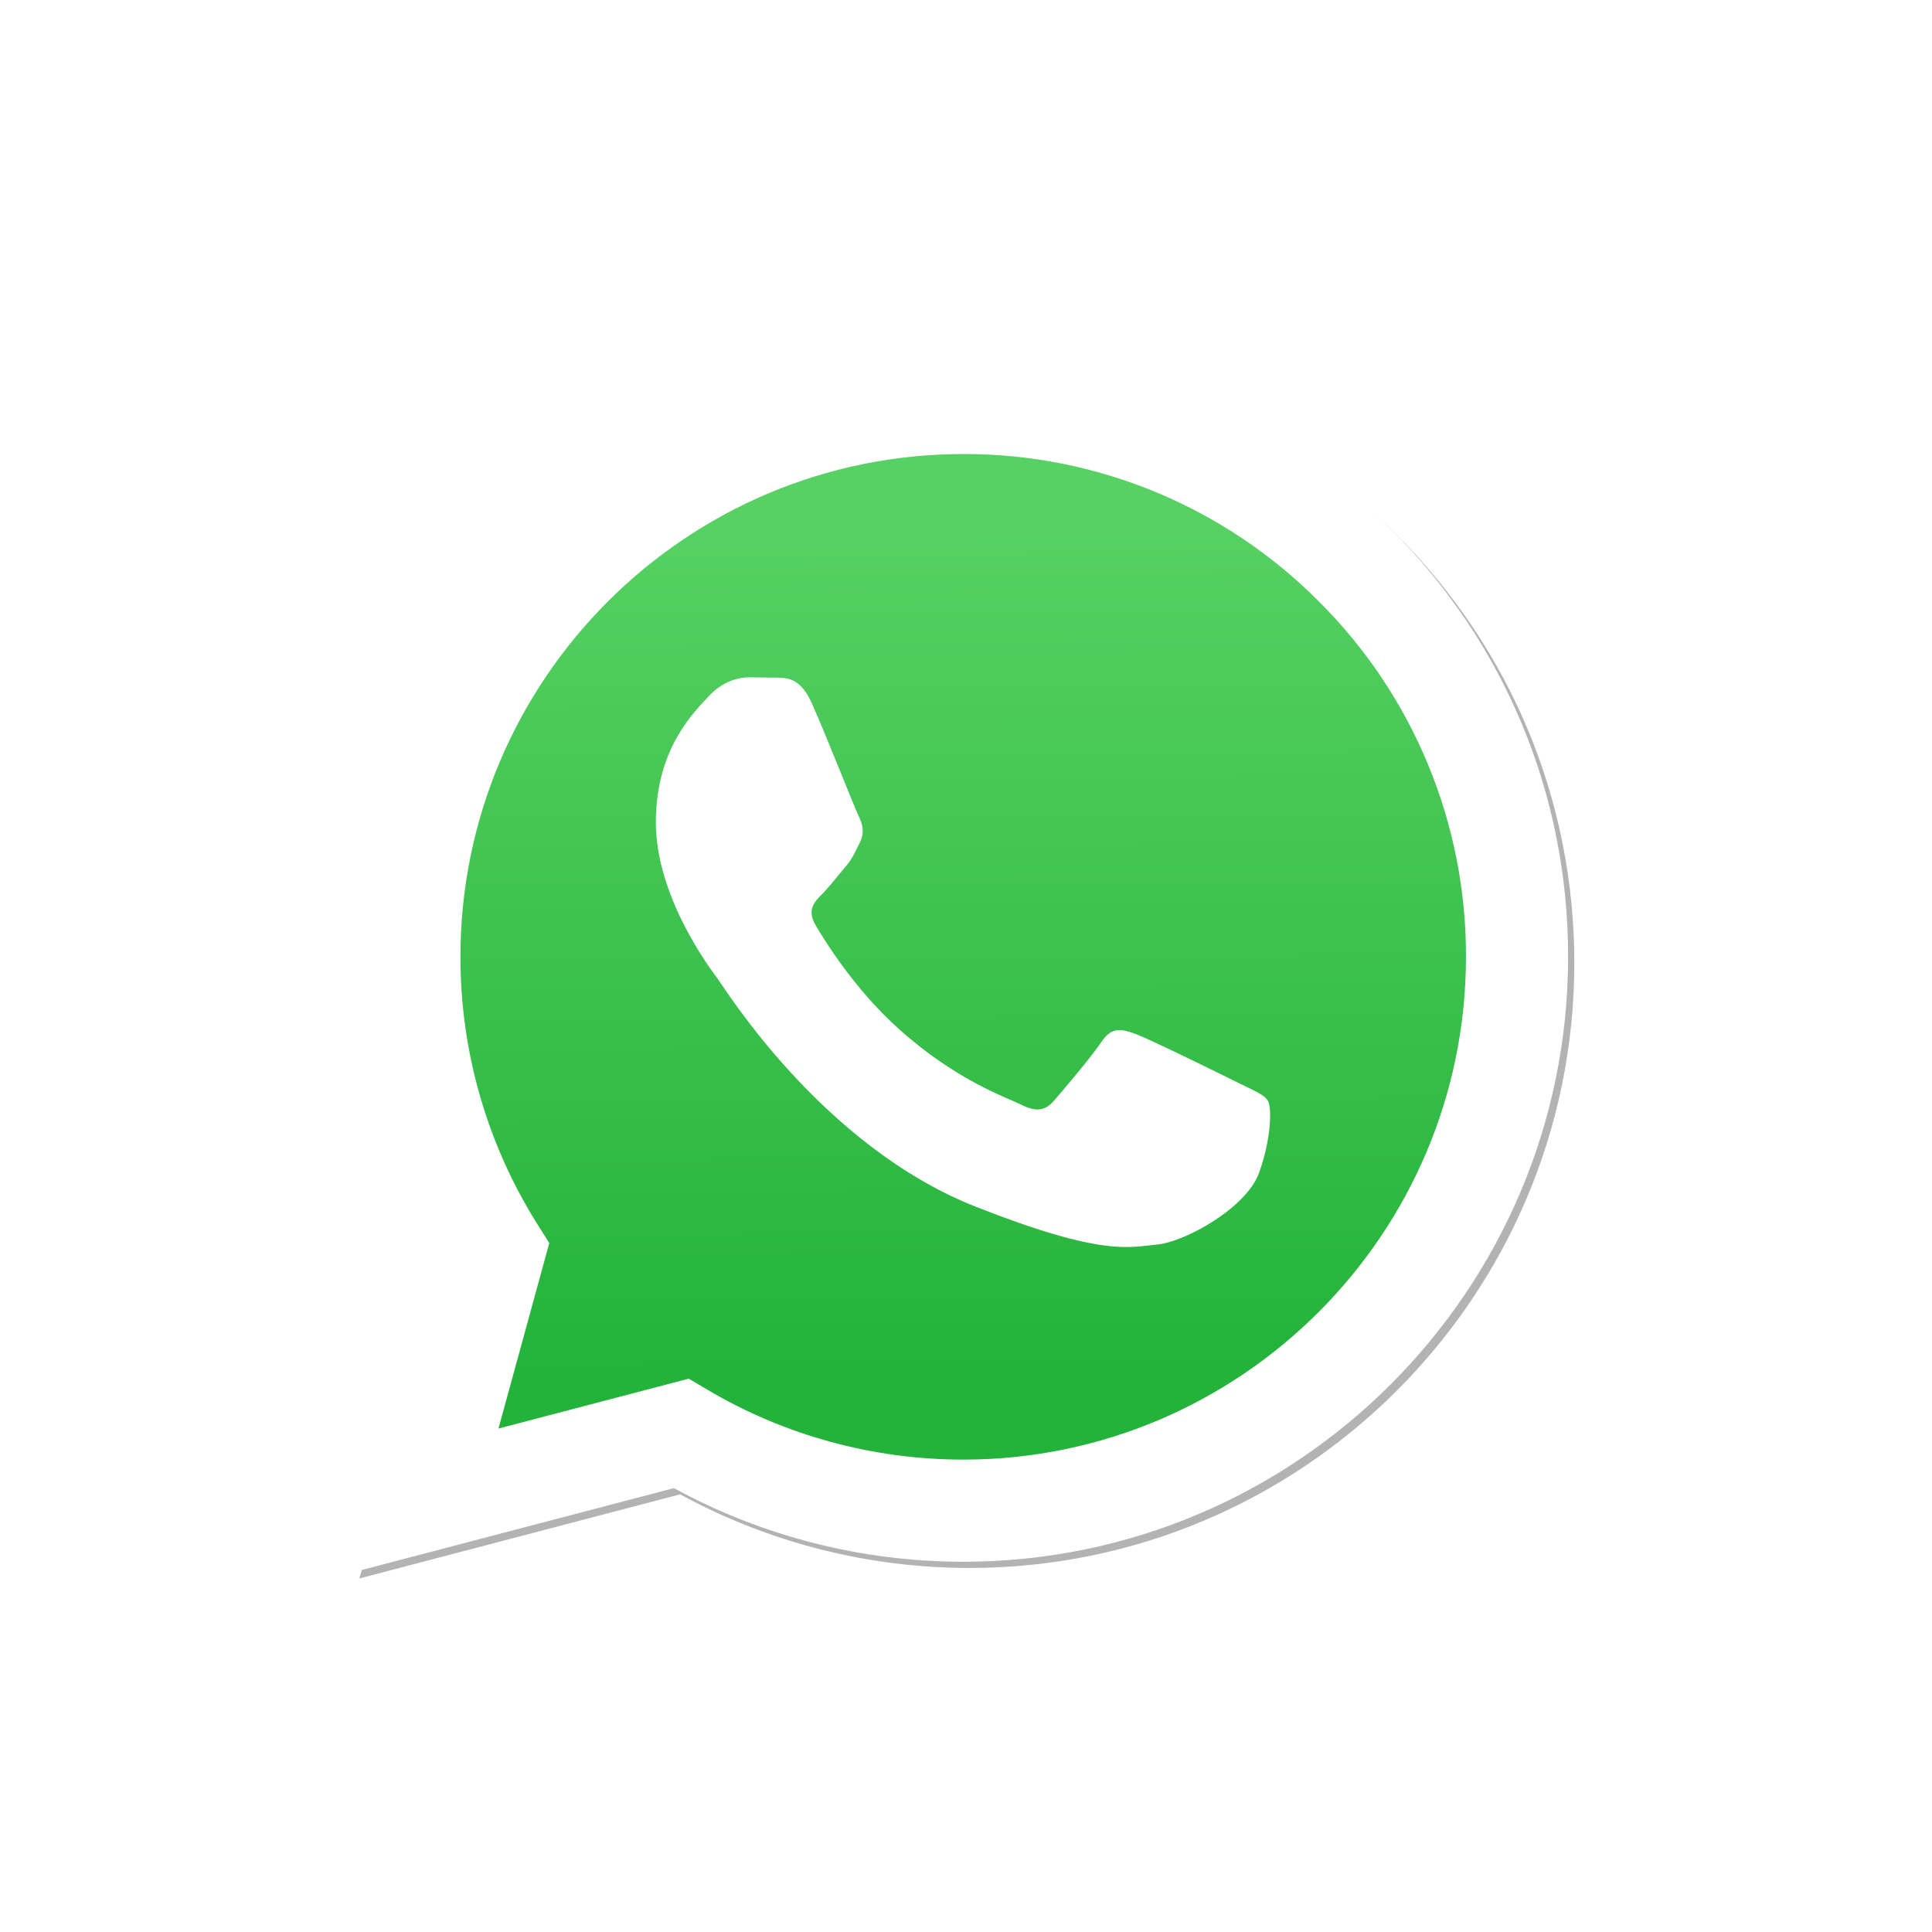 <svg width="235" height="235" viewBox="0 0 235 235" fill="none" xmlns="http://www.w3.org/2000/svg">
<rect width="235" height="235" fill="white"/>
<g filter="url(#filter0_f_1414_6)">
<path d="M84.532 168.45L86.767 169.774C96.154 175.345 106.917 178.292 117.893 178.297H117.916C151.623 178.297 179.055 150.871 179.069 117.162C179.075 100.827 172.72 85.466 161.174 73.911C155.511 68.212 148.774 63.694 141.353 60.616C133.932 57.539 125.974 55.964 117.94 55.983C84.207 55.983 56.774 83.406 56.762 117.113C56.746 128.623 59.987 139.903 66.111 149.648L67.566 151.96L61.387 174.518L84.532 168.45ZM43.721 191.994L54.16 153.88C47.722 142.726 44.335 130.072 44.339 117.108C44.356 76.552 77.36 43.558 117.917 43.558C137.598 43.568 156.071 51.227 169.964 65.13C183.857 79.033 191.501 97.513 191.494 117.167C191.476 157.72 158.467 190.72 117.916 190.72H117.884C105.571 190.715 93.472 187.626 82.725 181.766L43.721 191.994Z" fill="#B3B3B3"/>
</g>
<path d="M42.966 191.238L53.405 153.124C46.956 141.943 43.568 129.26 43.584 116.352C43.601 75.796 76.605 42.802 117.162 42.802C136.843 42.812 155.316 50.471 169.209 64.374C183.102 78.277 190.746 96.757 190.739 116.411C190.721 156.964 157.712 189.964 117.161 189.964H117.129C104.816 189.959 92.717 186.87 81.97 181.01L42.966 191.238Z" fill="white"/>
<path d="M117.184 55.227C83.451 55.227 56.018 82.65 56.006 116.357C55.989 127.867 59.23 139.147 65.355 148.892L66.81 151.205L60.631 173.763L83.777 167.694L86.012 169.018C95.399 174.589 106.162 177.535 117.138 177.541H117.161C150.868 177.541 178.301 150.115 178.314 116.406C178.339 108.372 176.771 100.412 173.699 92.988C170.627 85.564 166.114 78.823 160.419 73.155C154.756 67.456 148.019 62.937 140.597 59.86C133.176 56.783 125.218 55.208 117.184 55.227Z" fill="url(#paint0_linear_1414_6)"/>
<path fill-rule="evenodd" clip-rule="evenodd" d="M98.772 85.603C97.394 82.542 95.944 82.48 94.635 82.427L91.111 82.384C89.885 82.384 87.893 82.844 86.209 84.684C84.525 86.524 79.774 90.971 79.774 100.016C79.774 109.061 86.362 117.801 87.28 119.029C88.198 120.257 99.998 139.41 118.685 146.779C134.214 152.903 137.374 151.685 140.746 151.379C144.118 151.073 151.623 146.932 153.154 142.639C154.685 138.346 154.686 134.668 154.227 133.899C153.768 133.13 152.542 132.673 150.702 131.753C148.862 130.833 139.825 126.386 138.14 125.772C136.455 125.158 135.23 124.853 134.003 126.693C132.776 128.533 129.257 132.672 128.184 133.899C127.111 135.126 126.04 135.28 124.2 134.361C122.36 133.442 116.44 131.5 109.416 125.237C103.951 120.364 100.262 114.346 99.188 112.507C98.114 110.668 99.074 109.672 99.996 108.756C100.821 107.932 101.834 106.609 102.755 105.536C103.676 104.463 103.979 103.696 104.591 102.471C105.203 101.246 104.898 100.17 104.438 99.251C103.978 98.332 100.406 89.239 98.772 85.603Z" fill="white"/>
<defs>
<filter id="filter0_f_1414_6" x="36.659" y="36.496" width="161.897" height="162.56" filterUnits="userSpaceOnUse" color-interpolation-filters="sRGB">
<feFlood flood-opacity="0" result="BackgroundImageFix"/>
<feBlend mode="normal" in="SourceGraphic" in2="BackgroundImageFix" result="shape"/>
<feGaussianBlur stdDeviation="3.531" result="effect1_foregroundBlur_1414_6"/>
</filter>
<linearGradient id="paint0_linear_1414_6" x1="115.915" y1="62.567" x2="116.535" y2="167.092" gradientUnits="userSpaceOnUse">
<stop stop-color="#57D163"/>
<stop offset="1" stop-color="#23B33A"/>
</linearGradient>
</defs>
</svg>

